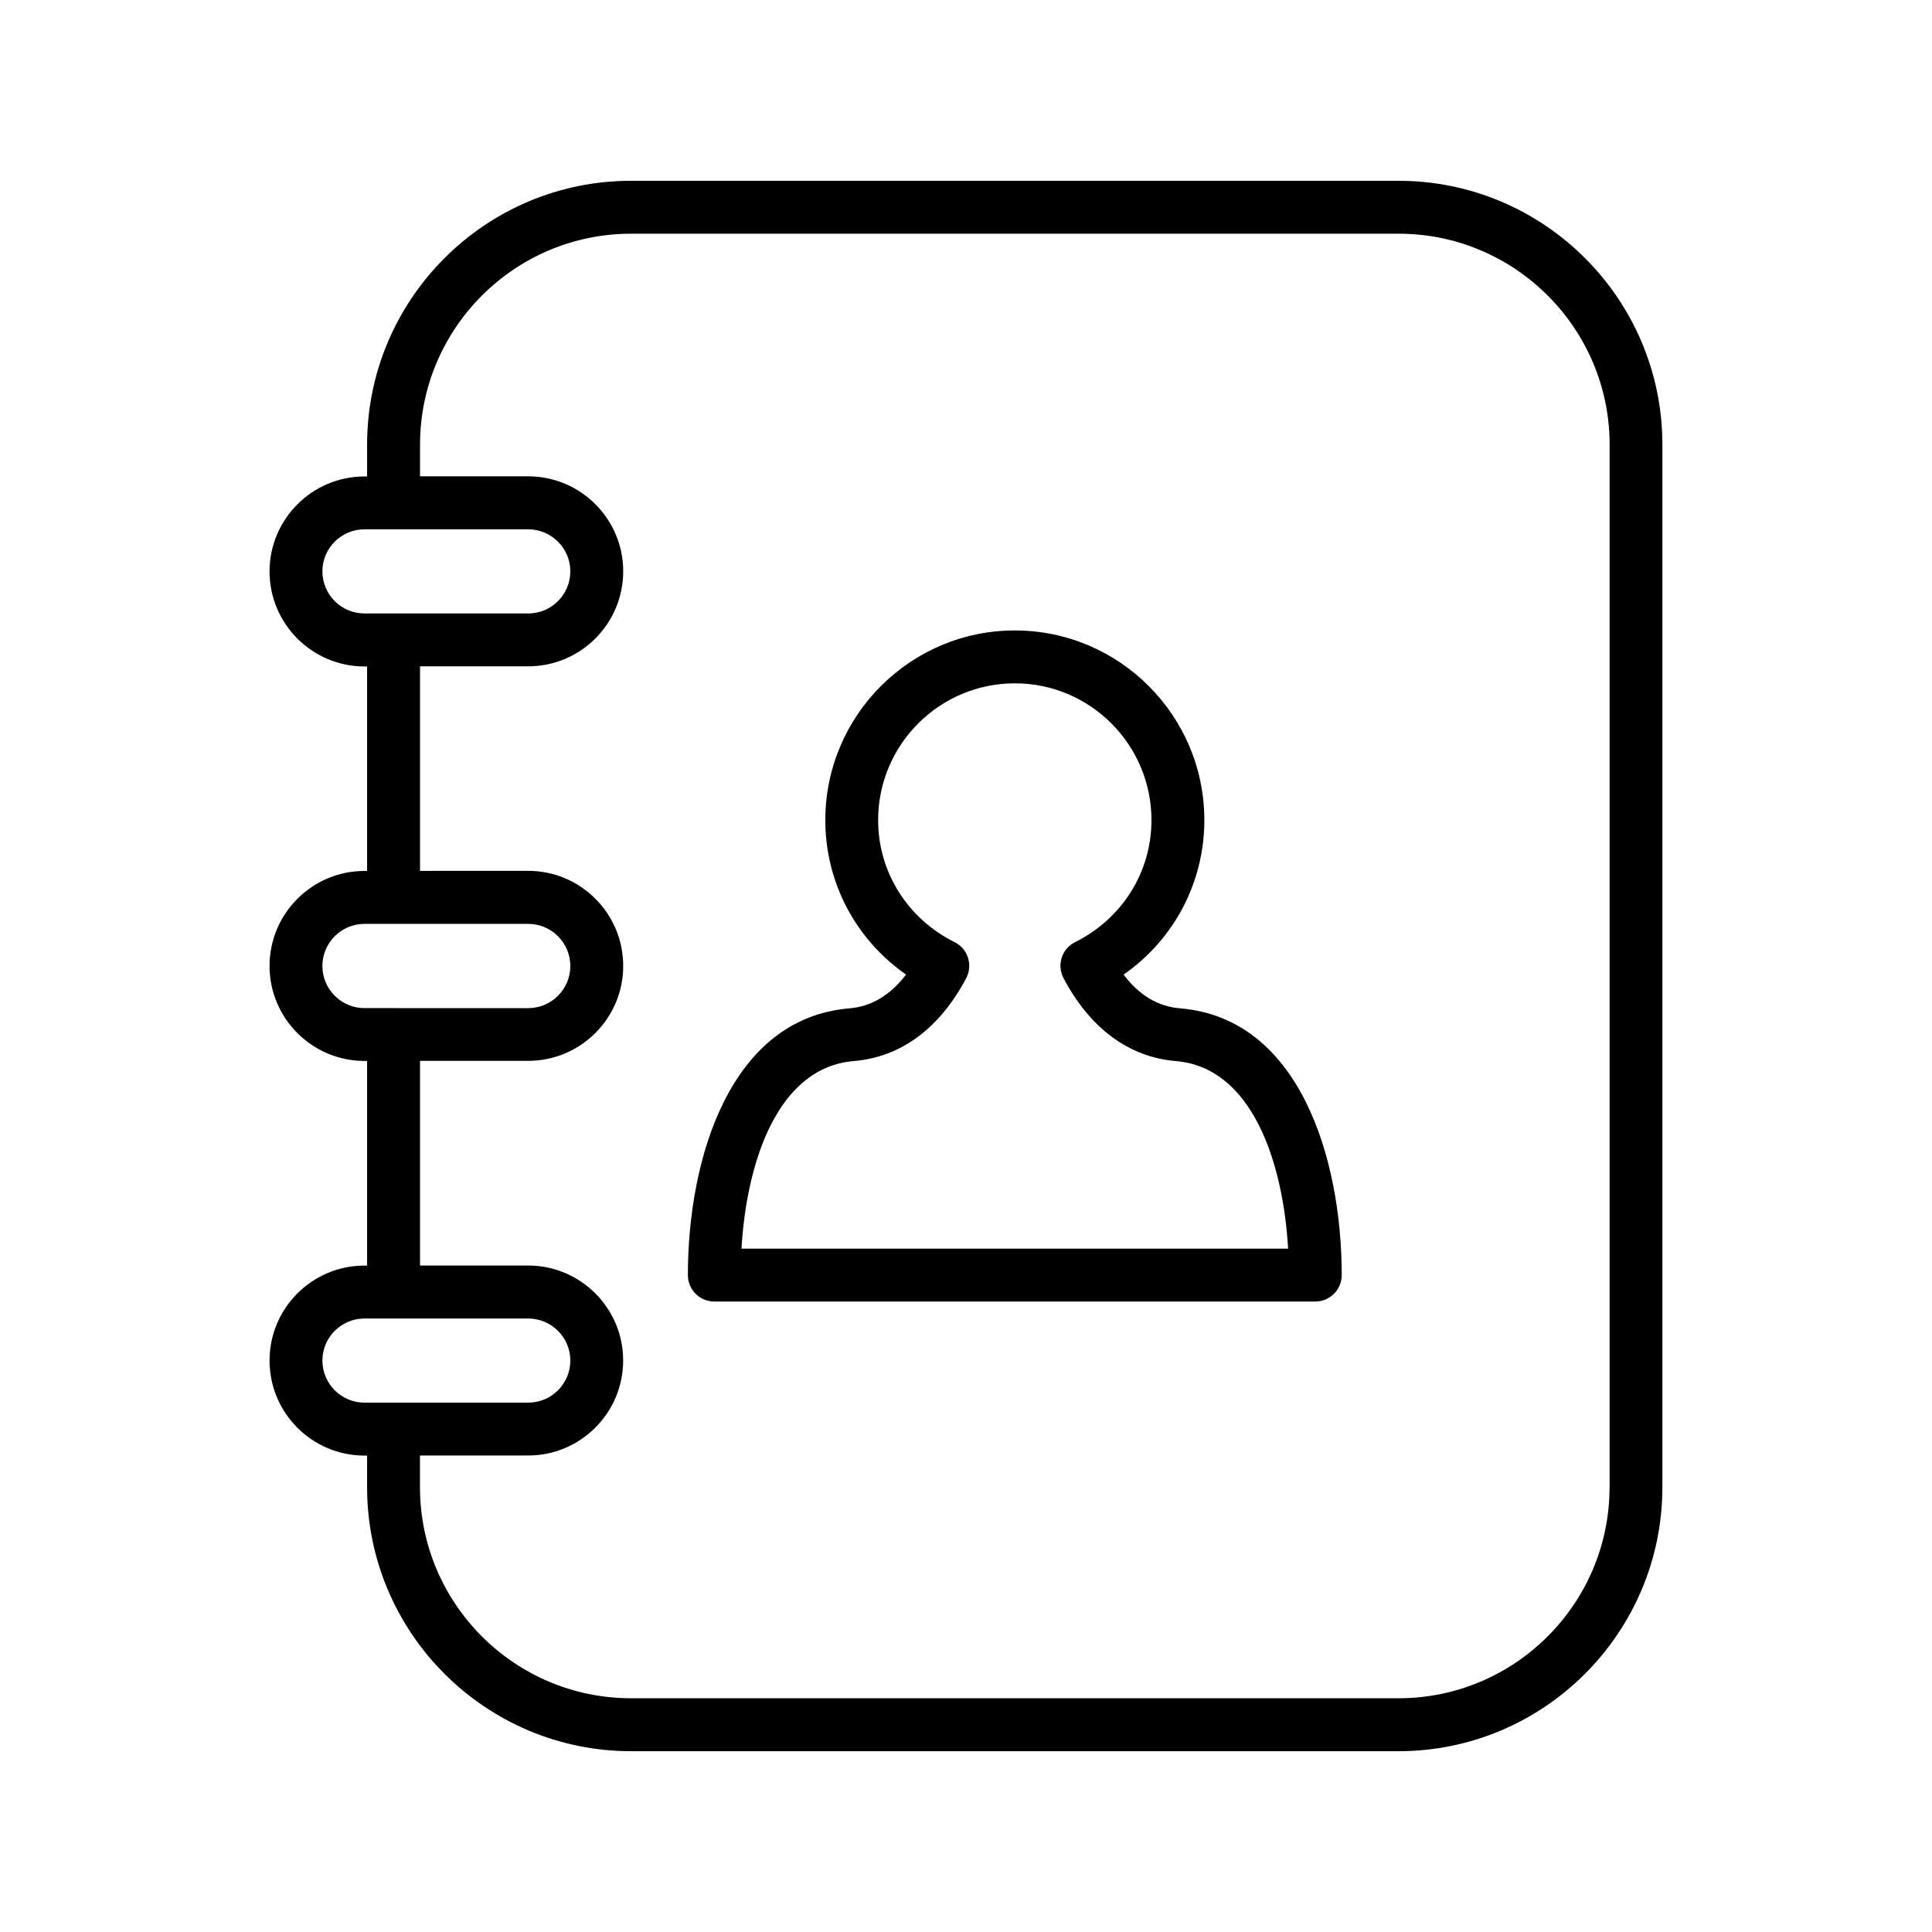 <?xml version="1.0" encoding="UTF-8"?>
<!-- Uploaded to: ICON Repo, www.svgrepo.com, Generator: ICON Repo Mixer Tools -->
<svg fill="#000000" width="800px" height="800px" version="1.1" viewBox="144 144 512 512" xmlns="http://www.w3.org/2000/svg">
 <g>
  <path d="m456.74 411.22c-5.856-0.488-10.816-3.418-14.973-8.941 13.367-9.32 21.395-24.418 21.395-40.934 0-27.742-22.547-50.27-50.223-50.27-27.68 0-50.223 22.547-50.223 50.27 0 16.516 8.047 31.613 21.395 40.934-4.172 5.449-9.195 8.453-14.973 8.941-31.629 2.613-42.84 39.723-42.84 70.691 0 3.871 3.117 7.008 6.992 7.008h159.27c3.871 0 7.008-3.133 7.008-7.008 0-30.969-11.223-68.078-42.824-70.691zm-116.24 63.688c1.371-23.285 9.684-48.066 29.789-49.719 12.438-1.039 22.734-8.645 29.773-21.98 0.883-1.652 1.039-3.621 0.457-5.414-0.566-1.812-1.859-3.289-3.559-4.125-12.484-6.219-20.246-18.609-20.246-32.324 0-19.996 16.246-36.258 36.227-36.258 19.98 0 36.211 16.262 36.211 36.258 0 13.746-7.746 26.105-20.23 32.324-1.684 0.836-2.961 2.297-3.559 4.125-0.582 1.777-0.395 3.746 0.473 5.414 7.055 13.352 17.352 20.941 29.742 21.98 20.09 1.652 28.434 26.449 29.789 49.719z"/>
  <path d="m514.63 191.91h-203.41c-38.559 0-69.934 31.363-69.934 69.918l-0.004 8.438h-0.691c-13.871 0-25.16 11.32-25.16 25.16 0 13.902 11.289 25.191 25.16 25.191h0.691v54.191h-0.691c-13.871 0-25.16 11.289-25.16 25.191 0 13.871 11.289 25.16 25.16 25.16h0.691v54.238l-0.691-0.004c-13.871 0-25.16 11.289-25.16 25.16 0 13.902 11.289 25.191 25.16 25.191h0.691v8.391c0 38.559 31.379 69.949 69.934 69.949h203.41c38.559 0 69.918-31.395 69.918-69.949l0.004-276.29c0.016-38.57-31.363-69.934-69.918-69.934zm-285.19 103.5c0-6.125 4.992-11.133 11.148-11.133h43.391c6.156 0 11.164 5.008 11.164 11.133 0 6.156-5.008 11.164-11.164 11.164h-43.391c-6.156 0-11.148-5.008-11.148-11.164zm0 104.59c0-6.156 4.992-11.164 11.148-11.164h43.391c6.156 0 11.164 5.008 11.164 11.164s-5.008 11.164-11.164 11.164l-43.391-0.004c-6.156 0-11.148-5.004-11.148-11.16zm0 104.55c0-6.125 4.992-11.133 11.148-11.133h43.391c6.156 0 11.164 5.008 11.164 11.133 0 6.156-5.008 11.164-11.164 11.164h-43.391c-6.156 0-11.148-5.023-11.148-11.164zm341.11 33.566c0 30.844-25.082 55.938-55.922 55.938h-203.41c-30.844 0-55.922-25.098-55.922-55.938v-8.391h28.668c13.887 0 25.176-11.289 25.176-25.191 0-13.871-11.289-25.16-25.176-25.16h-28.652v-54.238h28.668c13.887 0 25.176-11.289 25.176-25.16 0-13.902-11.289-25.191-25.176-25.191l-28.668 0.004v-54.207h28.668c13.887 0 25.176-11.289 25.176-25.191 0-13.84-11.289-25.16-25.176-25.16h-28.668v-8.391c0-30.812 25.082-55.906 55.922-55.906h203.41c30.844 0 55.922 25.098 55.922 55.906v276.28z"/>
 </g>
</svg>